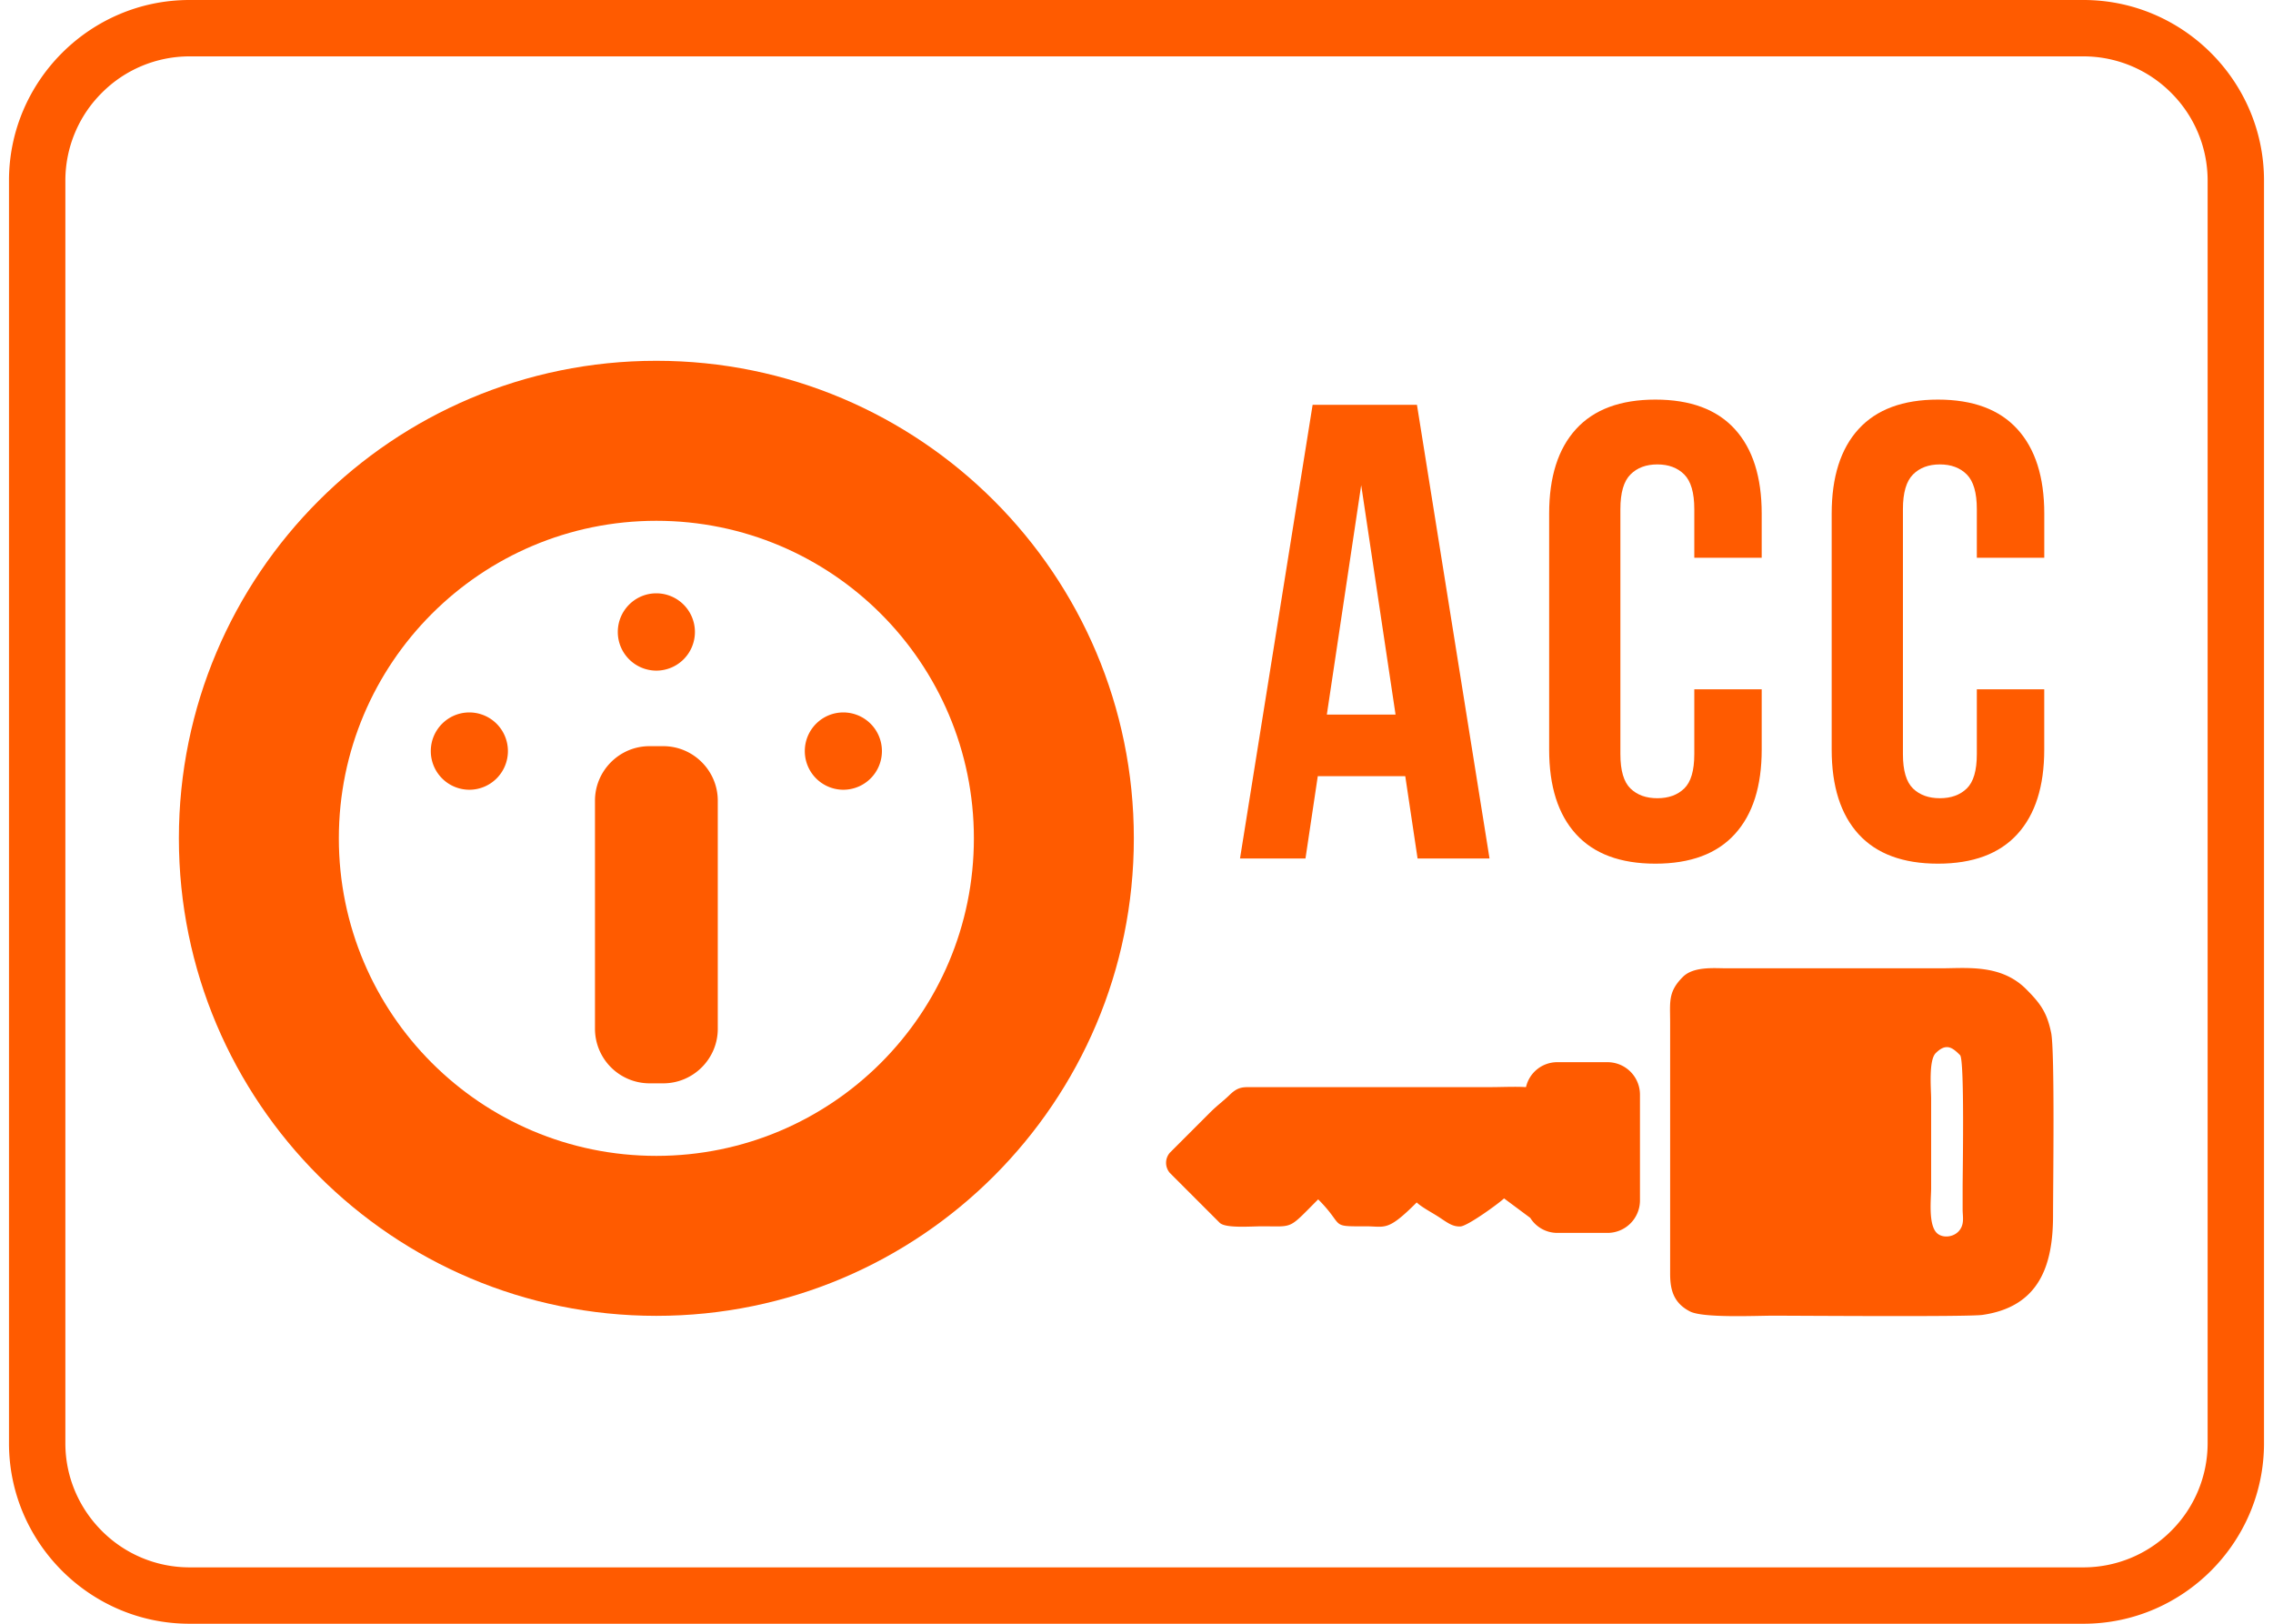 <svg xmlns="http://www.w3.org/2000/svg" width="70px" viewBox="0 0 70 50" style="enable-background:new 0 0 70 50" xml:space="preserve"><style>.st0{fill-rule:evenodd;clip-rule:evenodd}.st0,.st1{fill:#ff5b00}</style><path class="st0" d="M5.833 0h58.334c3.056 0 5.556 2.5 5.556 5.556v38.888c0 3.056-2.5 5.556-5.556 5.556H5.833C2.777 50 .277 47.5.277 44.444V5.556C.277 2.5 2.777 0 5.833 0zm58.334 1.736H5.833a3.81 3.81 0 0 0-2.697 1.123 3.81 3.81 0 0 0-1.123 2.697v38.888c0 1.049.43 2.004 1.123 2.697a3.808 3.808 0 0 0 2.697 1.123h58.334a3.81 3.81 0 0 0 2.697-1.123 3.81 3.81 0 0 0 1.123-2.697V5.556a3.81 3.81 0 0 0-1.123-2.697 3.81 3.81 0 0 0-2.697-1.123z"/><path class="st0" d="M20.213 11.11c8.121 0 14.705 6.584 14.705 14.705 0 8.12-6.584 14.704-14.705 14.704-8.12 0-14.704-6.584-14.704-14.704 0-8.121 6.584-14.705 14.704-14.705zm0 4.927c5.4 0 9.779 4.377 9.779 9.778s-4.378 9.778-9.779 9.778-9.778-4.378-9.778-9.778 4.378-9.778 9.778-9.778z"/><path class="st0" d="M20 22.977h.427c.923 0 1.678.755 1.678 1.678v7.027c0 .922-.755 1.677-1.678 1.677H20a1.682 1.682 0 0 1-1.677-1.677v-7.027c0-.923.755-1.678 1.677-1.678zM20.213 18.27a1.19 1.19 0 0 1 1.188 1.19 1.19 1.19 0 0 1-1.188 1.191 1.19 1.19 0 0 1-1.187-1.19c0-.658.532-1.191 1.187-1.191zM14.455 21.938a1.19 1.19 0 0 1 1.187 1.19 1.19 1.19 0 0 1-1.187 1.191 1.19 1.19 0 0 1-1.188-1.19c0-.658.532-1.191 1.188-1.191zM25.972 21.938a1.19 1.19 0 0 1 1.188 1.19 1.19 1.19 0 0 1-1.188 1.191 1.19 1.19 0 0 1-1.187-1.19c0-.658.531-1.191 1.187-1.191z"/><g><path class="st1" d="M45.872 26.435h-2.216l-.379-2.535h-2.694l-.379 2.535h-2.016l2.236-13.97h3.213l2.235 13.97zm-5.01-4.43h2.116L41.92 14.94l-1.058 7.064zM54.254 21.226v1.856c0 1.131-.276 2-.83 2.605-.551.605-1.365.908-2.444.908s-1.892-.303-2.444-.908c-.553-.606-.828-1.474-.828-2.605v-7.264c0-1.131.275-2 .828-2.605.552-.605 1.366-.908 2.444-.908s1.893.303 2.445.908c.553.606.829 1.474.829 2.605v1.357h-2.076v-1.497c0-.505-.103-.861-.31-1.068-.206-.206-.482-.309-.828-.309s-.622.103-.828.31c-.206.206-.31.562-.31 1.067v7.544c0 .506.104.858.31 1.058s.482.3.828.3.622-.1.828-.3c.207-.2.31-.552.31-1.058v-1.996h2.076zM62.955 21.226v1.856c0 1.131-.276 2-.829 2.605-.552.605-1.366.908-2.444.908s-1.893-.303-2.445-.908c-.552-.606-.828-1.474-.828-2.605v-7.264c0-1.131.276-2 .828-2.605.552-.605 1.367-.908 2.445-.908s1.892.303 2.444.908c.553.606.83 1.474.83 2.605v1.357h-2.077v-1.497c0-.505-.103-.861-.31-1.068-.206-.206-.482-.309-.828-.309s-.622.103-.828.31c-.206.206-.31.562-.31 1.067v7.544c0 .506.104.858.31 1.058s.483.3.828.3.622-.1.828-.3c.207-.2.31-.552.31-1.058v-1.996h2.076z"/></g><g><path class="st0" d="M63.168 31.803c-.127-.61-.31-.884-.771-1.345-.776-.776-1.823-.641-2.627-.641h-6.6c-.368 0-1.014-.066-1.345.266-.46.46-.391.763-.391 1.407v7.695c-.003.472.068.919.61 1.198.403.209 2.028.131 2.564.131.842 0 5.998.04 6.444-.024 1.749-.251 2.174-1.522 2.174-3.057 0-.87.058-5.07-.058-5.63zm-2.867 6.13c-.167.168-.49.198-.657.032-.266-.267-.172-1.05-.172-1.376v-2.753c0-.297-.083-1.183.141-1.407.325-.325.52-.168.75.062.142.141.079 3.599.079 4.066v.689c0 .228.072.475-.14.688zM49.505 32.708h-1.556a.986.986 0 0 0-.954.768c-.307-.021-.792 0-1.05 0H38.5c-.24 0-.388.003-.626.234-.205.2-.384.322-.625.564l-1.22 1.22a.474.474 0 0 0 0 .626l1.532 1.532c.177.177.947.11 1.314.11.983 0 .787.104 1.72-.83.828.828.33.835 1.44.83.632-.004.678.182 1.594-.735.152.145.466.31.657.433.259.165.43.319.689.306.226-.01 1.21-.73 1.344-.864l.807.6a.983.983 0 0 0 .823.463h1.556a1 1 0 0 0 1-1v-3.257a1 1 0 0 0-1-1z"/></g></svg>